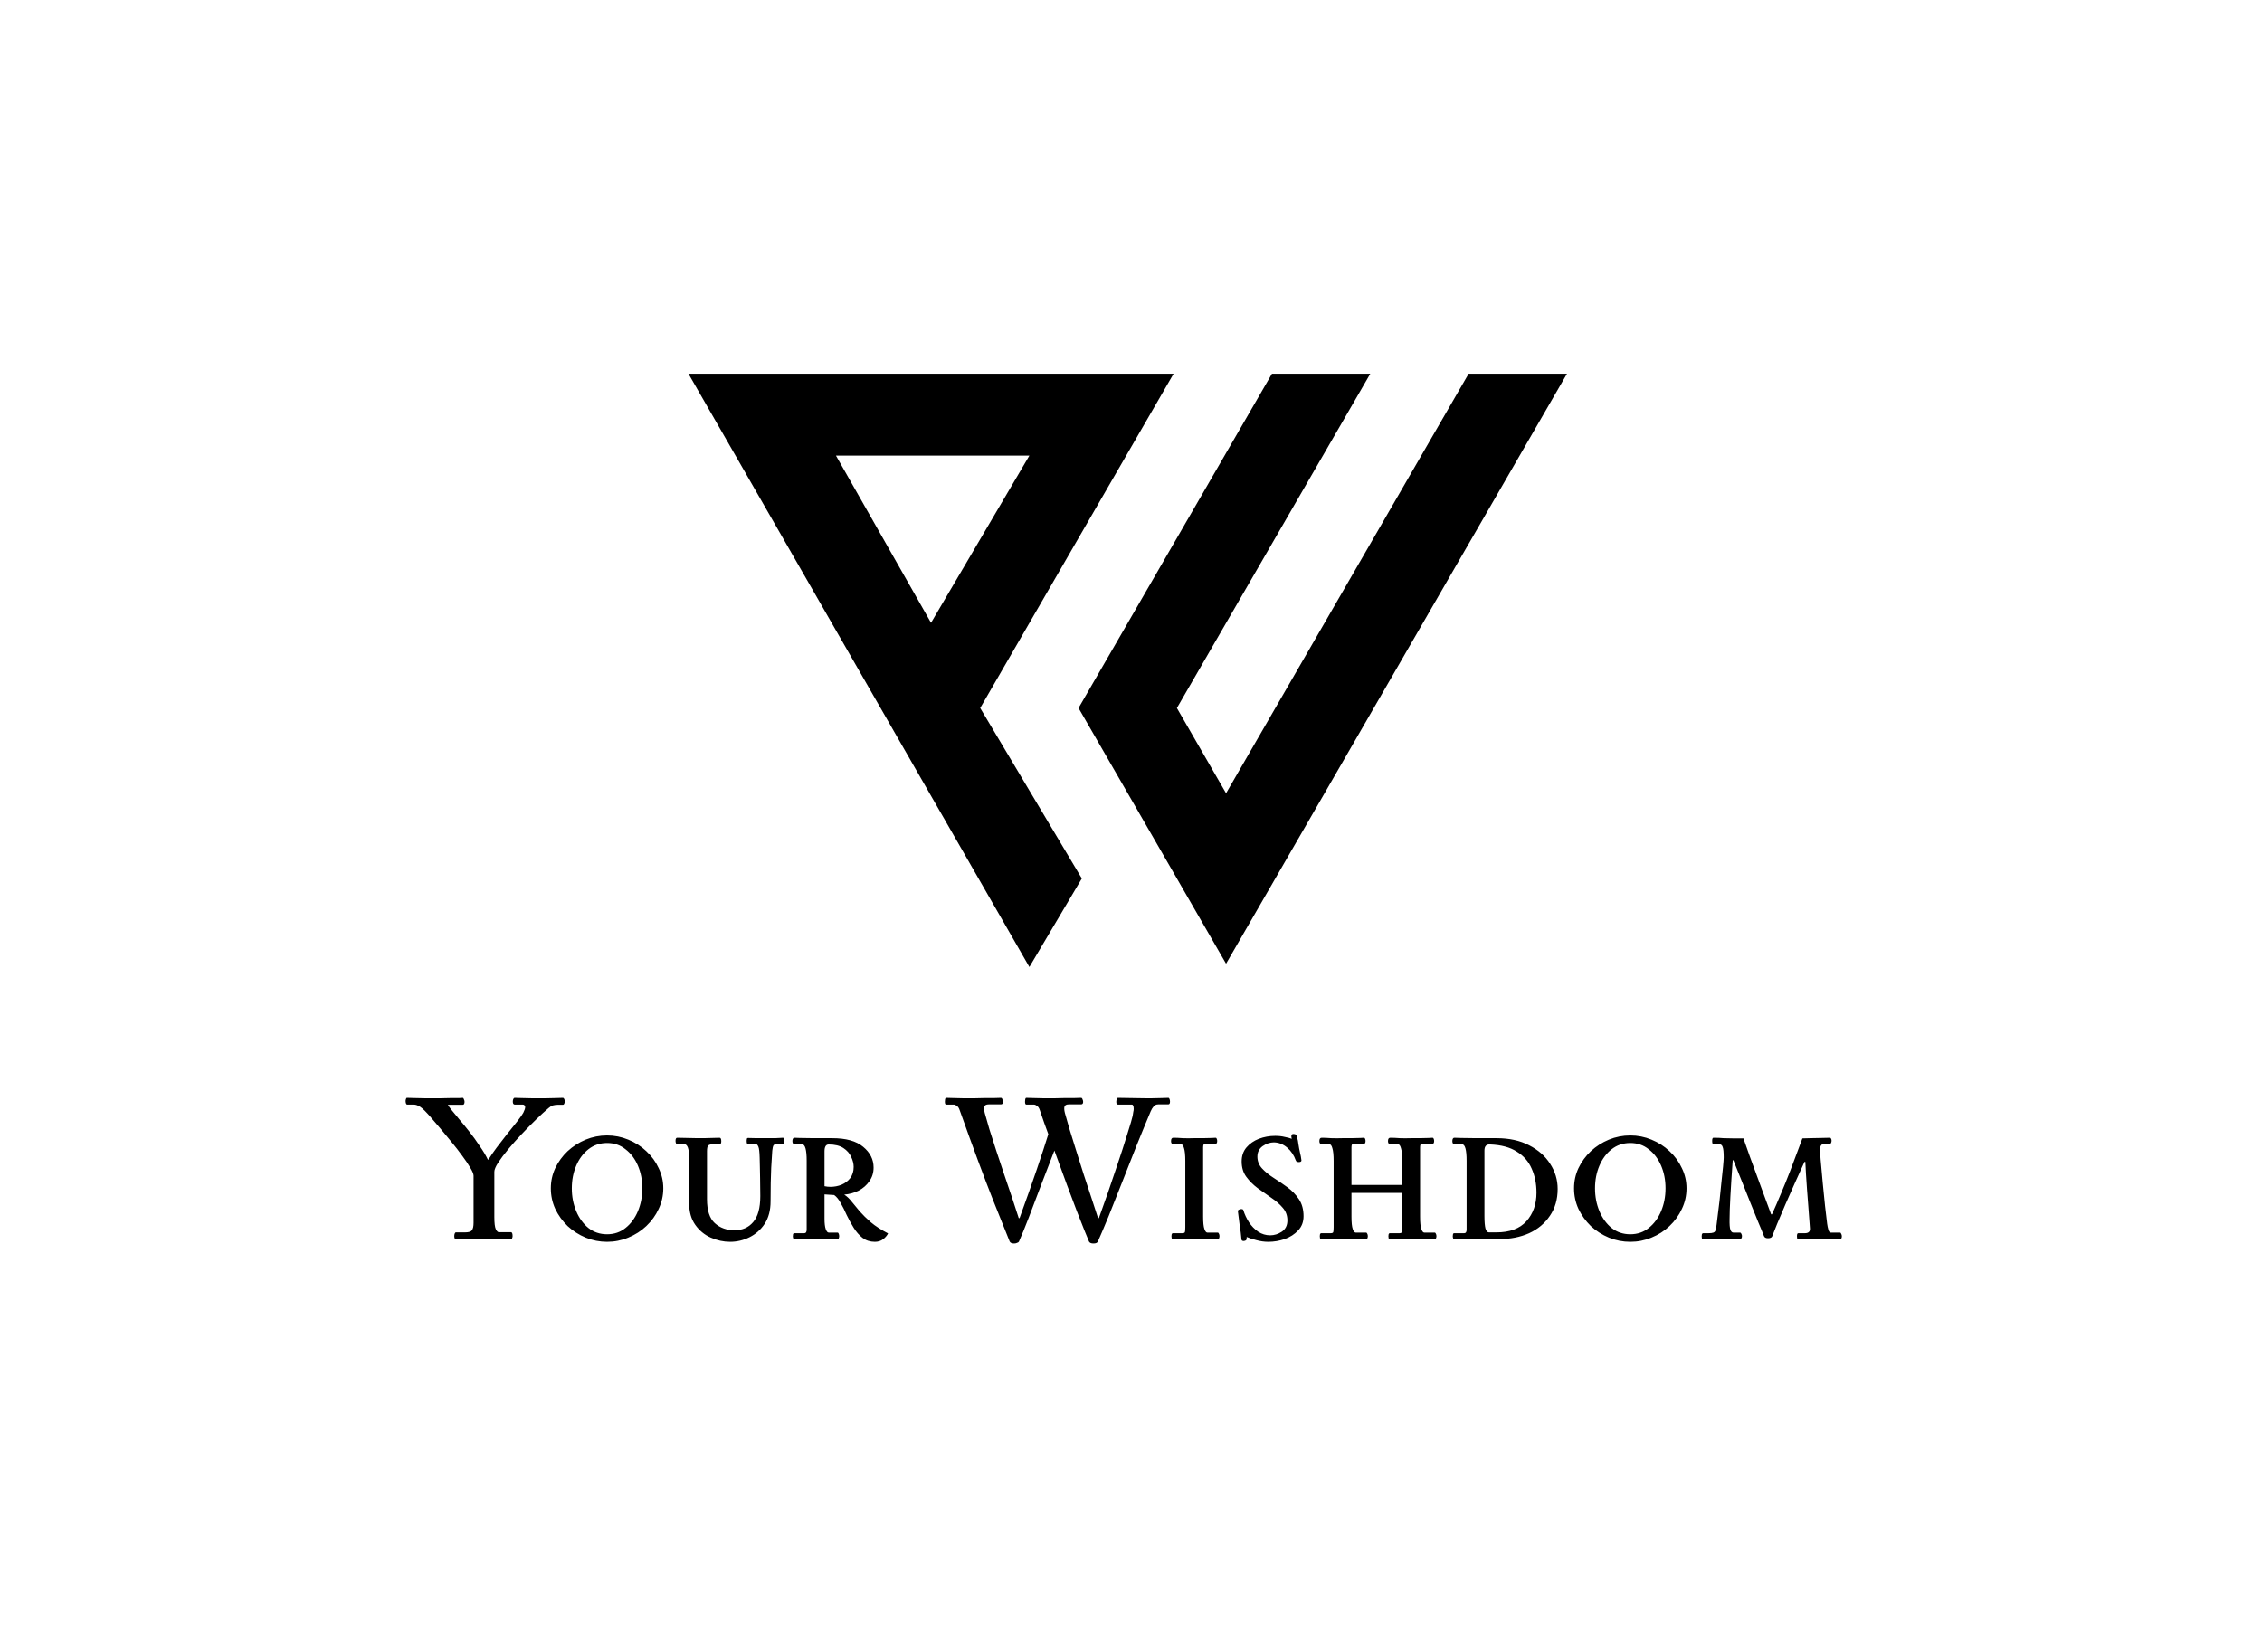 <svg width="345" height="252" viewBox="0 0 345 252" fill="none" xmlns="http://www.w3.org/2000/svg">
<rect width="345" height="252" fill="white"/>
<path d="M149.5 108L165 134L157 147.5L105 57H179L149.5 108ZM127.5 69.5L142 95L157 69.5H127.5Z" fill="black"/>
<path d="M194 57H209L179.5 108L187 121L224 57H239L187 147L164.5 108L194 57Z" fill="black"/>
<path d="M72.23 179.336C72.23 179.08 72.07 178.685 71.75 178.152C71.43 177.597 71.014 176.979 70.502 176.296C69.99 175.592 69.436 174.877 68.838 174.152C68.241 173.427 67.675 172.744 67.142 172.104C66.609 171.464 66.161 170.941 65.798 170.536C65.03 169.64 64.465 169.075 64.102 168.84C63.739 168.605 63.409 168.488 63.11 168.488H62.086C62.022 168.488 61.969 168.435 61.926 168.328C61.883 168.2 61.862 168.072 61.862 167.944C61.862 167.837 61.883 167.731 61.926 167.624C61.947 167.517 62.001 167.464 62.086 167.464C62.385 167.464 62.769 167.475 63.238 167.496C63.708 167.496 64.198 167.507 64.71 167.528C65.222 167.528 65.67 167.528 66.054 167.528C66.374 167.528 66.779 167.528 67.27 167.528C67.782 167.507 68.284 167.496 68.774 167.496C69.286 167.496 69.713 167.496 70.054 167.496C70.395 167.475 70.566 167.464 70.566 167.464C70.651 167.464 70.716 167.539 70.758 167.688C70.822 167.816 70.854 167.944 70.854 168.072C70.854 168.179 70.833 168.285 70.79 168.392C70.748 168.477 70.673 168.52 70.566 168.52H68.326C68.326 168.584 68.475 168.808 68.774 169.192C69.094 169.576 69.499 170.067 69.99 170.664C70.502 171.261 71.035 171.912 71.59 172.616C72.145 173.32 72.668 174.045 73.158 174.792C73.67 175.517 74.086 176.211 74.406 176.872H74.502C74.822 176.339 75.238 175.731 75.75 175.048C76.284 174.344 76.828 173.64 77.382 172.936C77.958 172.232 78.47 171.592 78.918 171.016C79.366 170.44 79.665 170.013 79.814 169.736C80.006 169.352 80.102 169.064 80.102 168.872C80.102 168.723 80.059 168.627 79.974 168.584C79.91 168.52 79.835 168.488 79.75 168.488H78.502C78.417 168.488 78.342 168.445 78.278 168.36C78.236 168.253 78.214 168.147 78.214 168.04C78.214 167.912 78.236 167.784 78.278 167.656C78.342 167.528 78.417 167.464 78.502 167.464C78.779 167.464 79.142 167.475 79.59 167.496C80.059 167.496 80.54 167.507 81.03 167.528C81.521 167.528 81.937 167.528 82.278 167.528C82.555 167.528 82.918 167.528 83.366 167.528C83.835 167.507 84.294 167.496 84.742 167.496C85.212 167.475 85.574 167.464 85.83 167.464C85.937 167.464 86.011 167.528 86.054 167.656C86.118 167.763 86.15 167.869 86.15 167.976C86.15 168.104 86.118 168.232 86.054 168.36C86.011 168.467 85.937 168.52 85.83 168.52H85.03C84.796 168.52 84.561 168.552 84.326 168.616C84.113 168.68 83.889 168.819 83.654 169.032C83.121 169.48 82.492 170.056 81.766 170.76C81.062 171.443 80.337 172.179 79.59 172.968C78.844 173.757 78.15 174.536 77.51 175.304C76.891 176.051 76.379 176.733 75.974 177.352C75.59 177.949 75.398 178.408 75.398 178.728V185.64C75.398 186.557 75.473 187.176 75.622 187.496C75.772 187.795 75.921 187.944 76.07 187.944H77.926C78.097 187.944 78.182 188.147 78.182 188.552C78.182 188.637 78.161 188.733 78.118 188.84C78.097 188.947 78.033 189 77.926 189C77.265 189 76.593 189 75.91 189C75.228 188.979 74.577 188.968 73.958 188.968C73.062 188.968 72.347 188.979 71.814 189C71.302 189 70.876 189.011 70.534 189.032C70.214 189.053 69.883 189.064 69.542 189.064C69.457 189.064 69.393 189.011 69.35 188.904C69.308 188.797 69.286 188.68 69.286 188.552C69.286 188.403 69.308 188.275 69.35 188.168C69.393 188.04 69.457 187.976 69.542 187.976H70.918C71.473 187.976 71.825 187.869 71.974 187.656C72.145 187.443 72.23 187.059 72.23 186.504V179.336ZM92.589 173.192C93.719 173.192 94.797 173.405 95.821 173.832C96.866 174.259 97.784 174.845 98.573 175.592C99.383 176.339 100.013 177.203 100.461 178.184C100.93 179.144 101.165 180.168 101.165 181.256C101.165 182.365 100.93 183.411 100.461 184.392C100.013 185.373 99.383 186.248 98.573 187.016C97.784 187.763 96.866 188.349 95.821 188.776C94.797 189.203 93.719 189.416 92.589 189.416C91.458 189.416 90.37 189.203 89.325 188.776C88.301 188.349 87.383 187.763 86.573 187.016C85.784 186.248 85.154 185.373 84.685 184.392C84.237 183.411 84.013 182.365 84.013 181.256C84.013 180.168 84.237 179.144 84.685 178.184C85.154 177.203 85.784 176.339 86.573 175.592C87.383 174.845 88.301 174.259 89.325 173.832C90.37 173.405 91.458 173.192 92.589 173.192ZM92.589 174.344C91.501 174.344 90.552 174.664 89.741 175.304C88.951 175.923 88.333 176.755 87.885 177.8C87.437 178.845 87.213 179.997 87.213 181.256C87.213 182.515 87.437 183.677 87.885 184.744C88.333 185.811 88.951 186.664 89.741 187.304C90.552 187.944 91.501 188.264 92.589 188.264C93.677 188.264 94.615 187.944 95.405 187.304C96.216 186.664 96.845 185.811 97.293 184.744C97.741 183.677 97.965 182.515 97.965 181.256C97.965 179.997 97.741 178.845 97.293 177.8C96.845 176.755 96.216 175.923 95.405 175.304C94.615 174.664 93.677 174.344 92.589 174.344ZM117.783 175.528C117.761 175.869 117.708 176.733 117.623 178.12C117.559 179.507 117.527 181.213 117.527 183.24C117.527 184.605 117.228 185.747 116.631 186.664C116.033 187.56 115.265 188.243 114.327 188.712C113.388 189.181 112.396 189.416 111.351 189.416C110.348 189.416 109.367 189.203 108.407 188.776C107.447 188.349 106.657 187.699 106.039 186.824C105.42 185.949 105.111 184.861 105.111 183.56V176.904C105.111 176.008 105.047 175.389 104.919 175.048C104.791 174.707 104.62 174.536 104.407 174.536H103.287C103.201 174.536 103.137 174.483 103.095 174.376C103.052 174.269 103.031 174.152 103.031 174.024C103.031 173.704 103.116 173.544 103.287 173.544C103.777 173.544 104.3 173.555 104.855 173.576C105.409 173.597 105.921 173.608 106.391 173.608C107.372 173.608 108.087 173.597 108.535 173.576C108.983 173.555 109.388 173.544 109.751 173.544C109.921 173.544 110.007 173.725 110.007 174.088C110.007 174.387 109.921 174.536 109.751 174.536H108.759C108.375 174.536 108.119 174.611 107.991 174.76C107.884 174.909 107.831 175.187 107.831 175.592V182.92C107.831 184.627 108.225 185.843 109.015 186.568C109.825 187.293 110.828 187.656 112.023 187.656C113.217 187.656 114.167 187.24 114.871 186.408C115.596 185.576 115.959 184.253 115.959 182.44C115.959 181.245 115.948 180.317 115.927 179.656C115.927 178.973 115.916 178.419 115.895 177.992C115.895 177.544 115.884 177.085 115.863 176.616C115.841 175.72 115.777 175.155 115.671 174.92C115.564 174.664 115.457 174.536 115.351 174.536H114.071C113.943 174.536 113.879 174.355 113.879 173.992C113.879 173.885 113.889 173.789 113.911 173.704C113.932 173.619 113.985 173.576 114.071 173.576C114.54 173.576 114.988 173.587 115.415 173.608C115.863 173.608 116.321 173.608 116.791 173.608C117.452 173.608 117.921 173.608 118.199 173.608C118.476 173.587 118.689 173.576 118.839 173.576C118.988 173.555 119.18 173.544 119.415 173.544C119.5 173.544 119.553 173.587 119.575 173.672C119.617 173.757 119.639 173.853 119.639 173.96C119.639 174.301 119.564 174.472 119.415 174.472H118.743C118.337 174.472 118.081 174.547 117.975 174.696C117.889 174.845 117.825 175.123 117.783 175.528ZM125.753 185.896C125.753 186.6 125.817 187.133 125.945 187.496C126.073 187.837 126.222 188.008 126.393 188.008H127.737C127.822 188.008 127.886 188.072 127.929 188.2C127.971 188.328 127.993 188.445 127.993 188.552C127.993 188.659 127.971 188.765 127.929 188.872C127.907 188.957 127.875 189 127.833 189H124.569C123.971 189 123.491 189 123.129 189C122.787 189.021 122.467 189.032 122.169 189.032C121.891 189.053 121.55 189.064 121.145 189.064C121.081 189.064 121.027 189.011 120.985 188.904C120.942 188.776 120.921 188.669 120.921 188.584C120.921 188.477 120.931 188.371 120.953 188.264C120.995 188.157 121.038 188.104 121.081 188.104H122.649C122.905 188.104 123.033 187.923 123.033 187.56V177.064C123.033 175.379 122.798 174.536 122.329 174.536H121.209C120.974 174.536 120.857 174.376 120.857 174.056C120.857 173.928 120.878 173.811 120.921 173.704C120.985 173.597 121.059 173.544 121.145 173.544C121.145 173.544 121.422 173.555 121.977 173.576C122.531 173.576 123.246 173.587 124.121 173.608C125.017 173.608 125.955 173.608 126.937 173.608C129.027 173.608 130.595 174.045 131.641 174.92C132.707 175.795 133.241 176.851 133.241 178.088C133.241 178.877 133.027 179.571 132.601 180.168C132.195 180.765 131.651 181.245 130.969 181.608C130.286 181.949 129.55 182.152 128.761 182.216C129.187 182.493 129.571 182.856 129.913 183.304C130.275 183.731 130.681 184.221 131.129 184.776C131.598 185.309 132.163 185.864 132.825 186.44C133.507 187.016 134.382 187.581 135.449 188.136C135.278 188.477 135.022 188.776 134.681 189.032C134.339 189.288 133.923 189.416 133.433 189.416C132.707 189.416 132.078 189.213 131.545 188.808C131.033 188.403 130.585 187.891 130.201 187.272C129.817 186.653 129.465 186.013 129.145 185.352C128.846 184.669 128.537 184.051 128.217 183.496C127.918 182.941 127.587 182.536 127.225 182.28L125.753 182.184V185.896ZM126.393 174.568C125.966 174.568 125.753 174.92 125.753 175.624V180.936C126.051 181 126.35 181.032 126.649 181.032C127.246 181.032 127.811 180.925 128.345 180.712C128.899 180.477 129.347 180.136 129.689 179.688C130.03 179.219 130.201 178.653 130.201 177.992C130.201 177.501 130.073 176.989 129.817 176.456C129.582 175.923 129.187 175.475 128.633 175.112C128.078 174.749 127.331 174.568 126.393 174.568ZM167.441 189.384C167.356 189.576 167.132 189.672 166.769 189.672C166.428 189.672 166.204 189.576 166.097 189.384C165.756 188.595 165.137 187.048 164.241 184.744C163.345 182.419 162.204 179.336 160.817 175.496C160.134 177.267 159.452 179.037 158.769 180.808C158.108 182.579 157.489 184.211 156.913 185.704C156.337 187.197 155.836 188.424 155.409 189.384C155.366 189.469 155.27 189.533 155.121 189.576C154.993 189.64 154.844 189.672 154.673 189.672C154.332 189.672 154.108 189.576 154.001 189.384C153.596 188.403 152.732 186.248 151.409 182.92C150.086 179.571 148.412 175.059 146.385 169.384C146.278 169.043 146.129 168.808 145.937 168.68C145.766 168.552 145.606 168.488 145.457 168.488H144.305C144.177 168.488 144.113 168.339 144.113 168.04C144.113 167.912 144.124 167.784 144.145 167.656C144.188 167.528 144.241 167.464 144.305 167.464C144.604 167.464 144.977 167.475 145.425 167.496C145.894 167.496 146.353 167.507 146.801 167.528C147.249 167.528 147.59 167.528 147.825 167.528C148.017 167.528 148.326 167.528 148.753 167.528C149.18 167.507 149.638 167.496 150.129 167.496C150.641 167.496 151.121 167.496 151.569 167.496C152.038 167.475 152.401 167.464 152.657 167.464C152.764 167.464 152.838 167.539 152.881 167.688C152.945 167.816 152.977 167.944 152.977 168.072C152.977 168.328 152.87 168.456 152.657 168.456H150.801C150.417 168.456 150.193 168.573 150.129 168.808C150.065 169.021 150.086 169.341 150.193 169.768C150.364 170.408 150.598 171.229 150.897 172.232C151.217 173.235 151.569 174.333 151.953 175.528C152.358 176.723 152.764 177.939 153.169 179.176C153.596 180.413 154.001 181.608 154.385 182.76C154.769 183.912 155.1 184.925 155.377 185.8H155.505C156.508 183.048 157.382 180.573 158.129 178.376C158.876 176.179 159.462 174.387 159.889 173C159.676 172.424 159.462 171.837 159.249 171.24C159.057 170.643 158.844 170.024 158.609 169.384C158.502 169.043 158.353 168.808 158.161 168.68C157.99 168.552 157.83 168.488 157.681 168.488H156.529C156.401 168.488 156.337 168.339 156.337 168.04C156.337 167.912 156.348 167.784 156.369 167.656C156.412 167.528 156.465 167.464 156.529 167.464C156.828 167.464 157.201 167.475 157.649 167.496C158.118 167.496 158.577 167.507 159.025 167.528C159.473 167.528 159.814 167.528 160.049 167.528C160.241 167.528 160.55 167.528 160.977 167.528C161.404 167.507 161.862 167.496 162.353 167.496C162.865 167.496 163.345 167.496 163.793 167.496C164.262 167.475 164.625 167.464 164.881 167.464C164.988 167.464 165.062 167.539 165.105 167.688C165.169 167.816 165.201 167.944 165.201 168.072C165.201 168.328 165.094 168.456 164.881 168.456H163.025C162.641 168.456 162.417 168.573 162.353 168.808C162.289 169.021 162.31 169.341 162.417 169.768C162.588 170.408 162.822 171.229 163.121 172.232C163.42 173.235 163.761 174.333 164.145 175.528C164.529 176.723 164.913 177.939 165.297 179.176C165.702 180.413 166.097 181.608 166.481 182.76C166.865 183.912 167.196 184.925 167.473 185.8H167.601C168.604 183.027 169.468 180.541 170.193 178.344C170.94 176.147 171.526 174.344 171.953 172.936C172.401 171.528 172.668 170.621 172.753 170.216C172.796 169.981 172.828 169.779 172.849 169.608C172.892 169.437 172.913 169.288 172.913 169.16C172.913 168.712 172.817 168.488 172.625 168.488H170.513C170.342 168.488 170.257 168.349 170.257 168.072C170.257 167.944 170.278 167.816 170.321 167.688C170.364 167.539 170.428 167.464 170.513 167.464C171.068 167.464 171.74 167.475 172.529 167.496C173.318 167.517 174.012 167.528 174.609 167.528C174.886 167.528 175.26 167.528 175.729 167.528C176.22 167.507 176.7 167.496 177.169 167.496C177.638 167.475 177.98 167.464 178.193 167.464C178.278 167.464 178.342 167.528 178.385 167.656C178.428 167.784 178.449 167.912 178.449 168.04C178.449 168.317 178.364 168.456 178.193 168.456H176.657C176.358 168.456 176.124 168.563 175.953 168.776C175.782 168.968 175.633 169.213 175.505 169.512C174.822 171.133 174.097 172.893 173.329 174.792C172.582 176.669 171.846 178.536 171.121 180.392C170.396 182.248 169.713 183.965 169.073 185.544C168.433 187.101 167.889 188.381 167.441 189.384ZM183.503 185.576C183.503 186.472 183.567 187.101 183.695 187.464C183.823 187.827 183.972 188.008 184.143 188.008H185.743C185.807 188.008 185.86 188.061 185.903 188.168C185.967 188.275 185.999 188.403 185.999 188.552C185.999 188.659 185.977 188.765 185.935 188.872C185.913 188.957 185.871 189 185.807 189C185.423 189 184.921 189 184.303 189C183.684 188.979 182.948 188.968 182.095 188.968C181.071 188.968 180.345 188.979 179.919 189C179.492 189.043 179.151 189.064 178.895 189.064C178.809 189.064 178.745 189 178.703 188.872C178.681 188.744 178.671 188.637 178.671 188.552C178.671 188.445 178.681 188.349 178.703 188.264C178.745 188.157 178.799 188.104 178.863 188.104H180.303C180.537 188.104 180.676 188.051 180.719 187.944C180.761 187.837 180.783 187.581 180.783 187.176V177.096C180.783 176.2 180.719 175.549 180.591 175.144C180.484 174.739 180.335 174.536 180.143 174.536H178.991C178.735 174.536 178.607 174.376 178.607 174.056C178.607 173.715 178.724 173.544 178.959 173.544C179.364 173.544 179.844 173.565 180.399 173.608C180.953 173.629 181.519 173.629 182.095 173.608C182.479 173.608 182.927 173.608 183.439 173.608C183.972 173.587 184.431 173.576 184.815 173.576C185.22 173.555 185.423 173.544 185.423 173.544C185.487 173.544 185.54 173.597 185.583 173.704C185.625 173.811 185.647 173.917 185.647 174.024C185.647 174.323 185.561 174.472 185.391 174.472H183.919C183.769 174.472 183.663 174.504 183.599 174.568C183.535 174.632 183.503 174.771 183.503 174.984V185.576ZM197.027 173.704C197.006 173.597 196.984 173.512 196.963 173.448C196.963 173.363 196.963 173.299 196.963 173.256C196.963 173.064 197.07 172.968 197.283 172.968C197.454 172.968 197.571 173 197.635 173.064C197.72 173.107 197.784 173.245 197.827 173.48C197.934 173.821 197.998 174.131 198.019 174.408C198.062 174.664 198.104 174.92 198.147 175.176C198.211 175.453 198.264 175.709 198.307 175.944C198.371 176.157 198.435 176.509 198.499 177C198.499 177.171 198.36 177.256 198.083 177.256C197.998 177.256 197.912 177.245 197.827 177.224C197.742 177.181 197.678 177.107 197.635 177C197.358 176.211 196.92 175.56 196.323 175.048C195.726 174.536 195.054 174.269 194.307 174.248C193.71 174.248 193.134 174.44 192.579 174.824C192.046 175.208 191.779 175.741 191.779 176.424C191.779 177.107 192.014 177.704 192.483 178.216C192.952 178.728 193.539 179.208 194.243 179.656C194.947 180.104 195.651 180.584 196.355 181.096C197.059 181.608 197.646 182.216 198.115 182.92C198.584 183.624 198.819 184.488 198.819 185.512C198.819 186.387 198.542 187.112 197.987 187.688C197.454 188.264 196.771 188.701 195.939 189C195.128 189.277 194.296 189.416 193.443 189.416C192.846 189.416 192.238 189.331 191.619 189.16C191.022 189.011 190.531 188.851 190.147 188.68C190.147 188.915 190.126 189.064 190.083 189.128C190.062 189.192 189.955 189.245 189.763 189.288H189.635C189.464 189.288 189.368 189.203 189.347 189.032C189.283 188.285 189.198 187.613 189.091 187.016C189.006 186.397 188.91 185.64 188.803 184.744C188.803 184.637 188.856 184.563 188.963 184.52C189.07 184.456 189.187 184.424 189.315 184.424C189.507 184.424 189.614 184.477 189.635 184.584C189.827 185.224 190.115 185.843 190.499 186.44C190.883 187.016 191.352 187.496 191.907 187.88C192.462 188.243 193.07 188.424 193.731 188.424C194.35 188.424 194.936 188.243 195.491 187.88C196.067 187.496 196.355 186.92 196.355 186.152C196.355 185.405 196.12 184.765 195.651 184.232C195.182 183.677 194.595 183.165 193.891 182.696C193.208 182.227 192.515 181.736 191.811 181.224C191.128 180.712 190.552 180.136 190.083 179.496C189.614 178.856 189.379 178.077 189.379 177.16C189.379 176.307 189.624 175.592 190.115 175.016C190.606 174.44 191.235 174.003 192.003 173.704C192.792 173.405 193.624 173.256 194.499 173.256C195.032 173.256 195.512 173.309 195.939 173.416C196.387 173.501 196.75 173.597 197.027 173.704ZM216.592 185.576C216.592 186.472 216.656 187.101 216.784 187.464C216.912 187.827 217.061 188.008 217.232 188.008H218.832C218.896 188.008 218.949 188.061 218.992 188.168C219.056 188.275 219.088 188.403 219.088 188.552C219.088 188.659 219.066 188.765 219.024 188.872C219.002 188.957 218.96 189 218.896 189C218.512 189 218.01 189 217.392 189C216.773 188.979 216.037 188.968 215.184 188.968C214.16 188.968 213.434 188.979 213.008 189C212.581 189.043 212.24 189.064 211.984 189.064C211.898 189.064 211.834 189 211.792 188.872C211.77 188.744 211.76 188.637 211.76 188.552C211.76 188.445 211.77 188.349 211.792 188.264C211.834 188.157 211.888 188.104 211.952 188.104H213.392C213.626 188.104 213.765 188.051 213.808 187.944C213.85 187.837 213.872 187.581 213.872 187.176V181.96H206.128V185.576C206.128 186.472 206.192 187.101 206.32 187.464C206.448 187.827 206.597 188.008 206.768 188.008H208.368C208.432 188.008 208.485 188.061 208.528 188.168C208.592 188.275 208.624 188.403 208.624 188.552C208.624 188.659 208.602 188.765 208.56 188.872C208.538 188.957 208.496 189 208.432 189C208.048 189 207.546 189 206.928 189C206.309 188.979 205.573 188.968 204.72 188.968C203.696 188.968 202.97 188.979 202.544 189C202.117 189.043 201.776 189.064 201.52 189.064C201.434 189.064 201.37 189 201.328 188.872C201.306 188.744 201.296 188.637 201.296 188.552C201.296 188.445 201.306 188.349 201.328 188.264C201.37 188.157 201.424 188.104 201.488 188.104H202.928C203.162 188.104 203.301 188.051 203.344 187.944C203.386 187.837 203.408 187.581 203.408 187.176V177.096C203.408 176.2 203.344 175.549 203.216 175.144C203.109 174.739 202.96 174.536 202.768 174.536H201.616C201.36 174.536 201.232 174.376 201.232 174.056C201.232 173.715 201.349 173.544 201.584 173.544C201.989 173.544 202.469 173.565 203.024 173.608C203.578 173.629 204.144 173.629 204.72 173.608C205.104 173.608 205.552 173.608 206.064 173.608C206.597 173.587 207.056 173.576 207.44 173.576C207.845 173.555 208.048 173.544 208.048 173.544C208.112 173.544 208.165 173.597 208.208 173.704C208.25 173.811 208.272 173.917 208.272 174.024C208.272 174.323 208.186 174.472 208.016 174.472H206.544C206.394 174.472 206.288 174.504 206.224 174.568C206.16 174.632 206.128 174.771 206.128 174.984V180.744H213.872V177.096C213.872 176.2 213.808 175.549 213.68 175.144C213.573 174.739 213.424 174.536 213.232 174.536H212.08C211.824 174.536 211.696 174.376 211.696 174.056C211.696 173.715 211.813 173.544 212.048 173.544C212.453 173.544 212.933 173.565 213.488 173.608C214.042 173.629 214.608 173.629 215.184 173.608C215.568 173.608 216.016 173.608 216.528 173.608C217.061 173.587 217.52 173.576 217.904 173.576C218.309 173.555 218.512 173.544 218.512 173.544C218.576 173.544 218.629 173.597 218.672 173.704C218.714 173.811 218.736 173.917 218.736 174.024C218.736 174.323 218.65 174.472 218.48 174.472H217.008C216.858 174.472 216.752 174.504 216.688 174.568C216.624 174.632 216.592 174.771 216.592 174.984V185.576ZM228.265 173.608C230.185 173.608 231.838 173.971 233.225 174.696C234.612 175.4 235.678 176.339 236.425 177.512C237.193 178.685 237.577 179.965 237.577 181.352C237.577 182.931 237.182 184.296 236.393 185.448C235.625 186.6 234.569 187.485 233.225 188.104C231.881 188.701 230.377 189 228.713 189H225.225C224.628 189 224.148 189 223.785 189C223.444 189.021 223.124 189.032 222.825 189.032C222.548 189.053 222.206 189.064 221.801 189.064C221.737 189.064 221.684 189.011 221.641 188.904C221.598 188.776 221.577 188.669 221.577 188.584C221.577 188.477 221.588 188.371 221.609 188.264C221.652 188.157 221.694 188.104 221.737 188.104H223.305C223.561 188.104 223.689 187.923 223.689 187.56V177.064C223.689 175.379 223.454 174.536 222.985 174.536H221.865C221.63 174.536 221.513 174.376 221.513 174.056C221.513 173.928 221.534 173.811 221.577 173.704C221.641 173.597 221.716 173.544 221.801 173.544C221.801 173.544 222.142 173.555 222.825 173.576C223.529 173.597 224.308 173.608 225.161 173.608H228.265ZM228.233 187.976C230.26 187.976 231.785 187.411 232.809 186.28C233.833 185.128 234.345 183.677 234.345 181.928C234.345 180.563 234.1 179.336 233.609 178.248C233.14 177.16 232.382 176.296 231.337 175.656C230.313 174.995 228.958 174.632 227.273 174.568C226.697 174.525 226.409 174.835 226.409 175.496V185.48C226.409 186.355 226.462 186.995 226.569 187.4C226.697 187.784 226.868 187.976 227.081 187.976H228.233ZM248.651 173.192C249.782 173.192 250.859 173.405 251.883 173.832C252.929 174.259 253.846 174.845 254.635 175.592C255.446 176.339 256.075 177.203 256.523 178.184C256.993 179.144 257.227 180.168 257.227 181.256C257.227 182.365 256.993 183.411 256.523 184.392C256.075 185.373 255.446 186.248 254.635 187.016C253.846 187.763 252.929 188.349 251.883 188.776C250.859 189.203 249.782 189.416 248.651 189.416C247.521 189.416 246.433 189.203 245.387 188.776C244.363 188.349 243.446 187.763 242.635 187.016C241.846 186.248 241.217 185.373 240.747 184.392C240.299 183.411 240.075 182.365 240.075 181.256C240.075 180.168 240.299 179.144 240.747 178.184C241.217 177.203 241.846 176.339 242.635 175.592C243.446 174.845 244.363 174.259 245.387 173.832C246.433 173.405 247.521 173.192 248.651 173.192ZM248.651 174.344C247.563 174.344 246.614 174.664 245.803 175.304C245.014 175.923 244.395 176.755 243.947 177.8C243.499 178.845 243.275 179.997 243.275 181.256C243.275 182.515 243.499 183.677 243.947 184.744C244.395 185.811 245.014 186.664 245.803 187.304C246.614 187.944 247.563 188.264 248.651 188.264C249.739 188.264 250.678 187.944 251.467 187.304C252.278 186.664 252.907 185.811 253.355 184.744C253.803 183.677 254.027 182.515 254.027 181.256C254.027 179.997 253.803 178.845 253.355 177.8C252.907 176.755 252.278 175.923 251.467 175.304C250.678 174.664 249.739 174.344 248.651 174.344ZM278.293 174.472C277.888 174.472 277.664 174.675 277.621 175.08C277.578 175.464 277.6 176.072 277.685 176.904C277.792 177.992 277.898 179.165 278.005 180.424C278.133 181.661 278.25 182.835 278.357 183.944C278.485 185.053 278.592 185.96 278.677 186.664C278.72 186.984 278.784 187.293 278.869 187.592C278.954 187.869 279.072 188.008 279.221 188.008H280.629C280.714 188.008 280.778 188.072 280.821 188.2C280.885 188.307 280.917 188.424 280.917 188.552C280.917 188.851 280.832 189 280.661 189C280.426 189 280.096 189 279.669 189C279.242 188.979 278.826 188.968 278.421 188.968C278.037 188.968 277.738 188.968 277.525 188.968C277.269 188.968 276.906 188.979 276.437 189C275.989 189 275.552 189.011 275.125 189.032C274.72 189.053 274.442 189.064 274.293 189.064C274.208 189.064 274.144 189.011 274.101 188.904C274.08 188.776 274.069 188.669 274.069 188.584C274.069 188.264 274.133 188.104 274.261 188.104H275.253C275.829 188.104 276.096 187.859 276.053 187.368C276.032 187.112 276 186.675 275.957 186.056C275.914 185.437 275.861 184.723 275.797 183.912C275.733 183.101 275.669 182.269 275.605 181.416C275.541 180.563 275.488 179.773 275.445 179.048C275.402 178.301 275.37 177.693 275.349 177.224H275.221C274.773 178.184 274.293 179.24 273.781 180.392C273.269 181.544 272.768 182.675 272.277 183.784C271.808 184.893 271.392 185.875 271.029 186.728C270.688 187.581 270.442 188.2 270.293 188.584C270.208 188.776 269.994 188.872 269.653 188.872C269.333 188.872 269.13 188.765 269.045 188.552C268.832 187.997 268.533 187.272 268.149 186.376C267.786 185.459 267.381 184.456 266.933 183.368C266.506 182.28 266.069 181.181 265.621 180.072C265.173 178.963 264.757 177.928 264.373 176.968H264.277C263.957 181.384 263.797 184.371 263.797 185.928C263.776 186.739 263.818 187.293 263.925 187.592C264.032 187.869 264.181 188.008 264.373 188.008H265.365C265.472 188.008 265.546 188.072 265.589 188.2C265.653 188.307 265.685 188.413 265.685 188.52C265.685 188.84 265.578 189 265.365 189C264.81 189 264.341 189 263.957 189C263.573 188.979 263.189 188.968 262.805 188.968C262.208 188.968 261.61 188.979 261.013 189C260.416 189.043 259.989 189.064 259.733 189.064C259.669 189.064 259.616 189.011 259.573 188.904C259.552 188.776 259.541 188.669 259.541 188.584C259.541 188.477 259.552 188.371 259.573 188.264C259.616 188.157 259.68 188.104 259.765 188.104H260.533C260.896 188.104 261.162 188.072 261.333 188.008C261.525 187.944 261.653 187.763 261.717 187.464C261.781 187.101 261.856 186.536 261.941 185.768C262.048 185 262.154 184.136 262.261 183.176C262.368 182.216 262.464 181.277 262.549 180.36C262.656 179.421 262.741 178.611 262.805 177.928C262.869 177.224 262.901 176.765 262.901 176.552C262.901 175.741 262.848 175.208 262.741 174.952C262.656 174.675 262.485 174.536 262.229 174.536H261.333C261.205 174.536 261.141 174.365 261.141 174.024C261.141 173.704 261.205 173.544 261.333 173.544C261.93 173.544 262.442 173.565 262.869 173.608C263.317 173.629 263.829 173.64 264.405 173.64H265.909C266.208 174.472 266.538 175.411 266.901 176.456C267.285 177.48 267.669 178.525 268.053 179.592C268.437 180.637 268.81 181.651 269.173 182.632C269.536 183.613 269.856 184.477 270.133 185.224H270.261C270.709 184.243 271.168 183.187 271.637 182.056C272.128 180.904 272.586 179.773 273.013 178.664C273.44 177.555 273.813 176.563 274.133 175.688C274.474 174.792 274.73 174.109 274.901 173.64C275.157 173.64 275.541 173.629 276.053 173.608C276.586 173.587 277.13 173.576 277.685 173.576C278.261 173.555 278.73 173.544 279.093 173.544C279.178 173.544 279.242 173.597 279.285 173.704C279.328 173.789 279.349 173.885 279.349 173.992C279.349 174.099 279.328 174.205 279.285 174.312C279.242 174.419 279.178 174.472 279.093 174.472H278.293Z" fill="black"/>
</svg>
